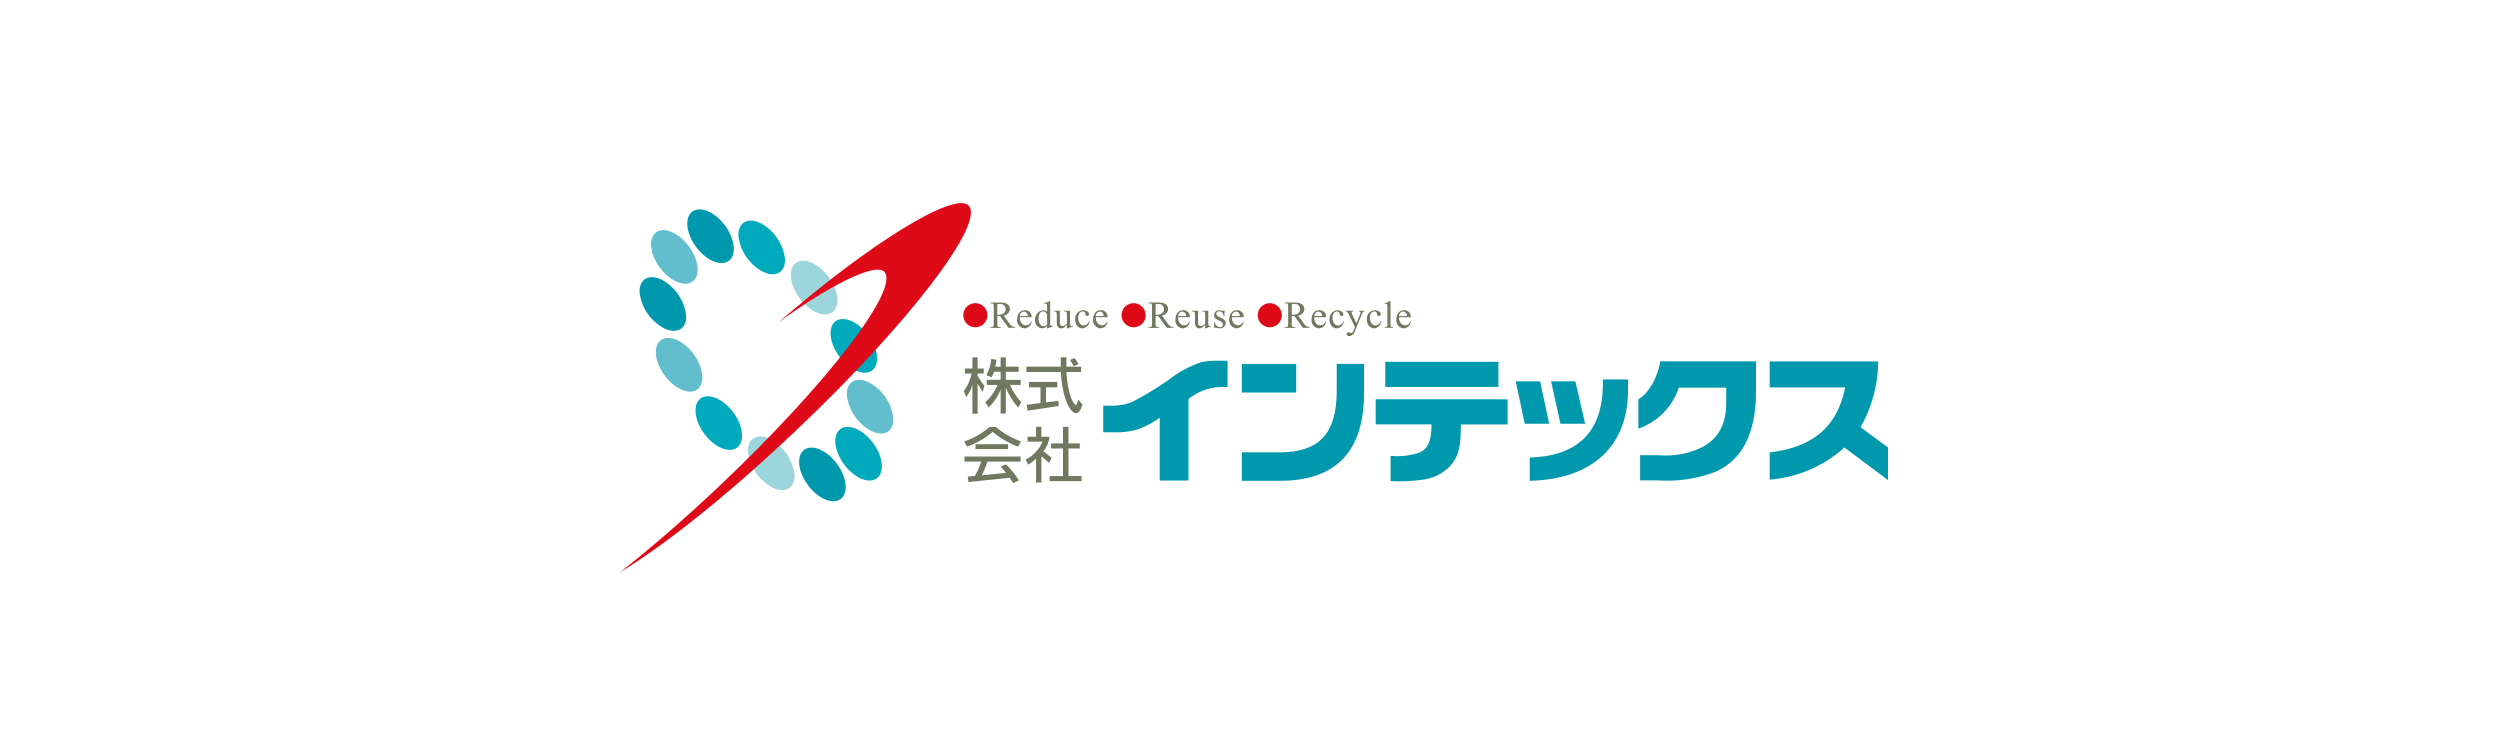 <svg xmlns="http://www.w3.org/2000/svg" xmlns:xlink="http://www.w3.org/1999/xlink" width="274" height="82" viewBox="0 0 274 82">
  <defs>
    <filter id="長方形_7" x="0" y="0" width="274" height="82" filterUnits="userSpaceOnUse">
      <feOffset dy="1" input="SourceAlpha"/>
      <feGaussianBlur stdDeviation="1.5" result="blur"/>
      <feFlood flood-opacity="0.243"/>
      <feComposite operator="in" in2="blur"/>
      <feComposite in="SourceGraphic"/>
    </filter>
  </defs>
  <g id="グループ_7" data-name="グループ 7" transform="translate(-725.5 -647.5)">
    <g transform="matrix(1, 0, 0, 1, 725.5, 647.5)" filter="url(#長方形_7)">
      <rect id="長方形_7-2" data-name="長方形 7" width="265" height="73" transform="translate(4.5 3.5)" fill="#fff"/>
    </g>
    <g id="group_1" transform="translate(-24.533 829.762)">
      <path id="パス_27" data-name="パス 27" d="M13.377-57.614c.76,1.618.413,3.034-.773,3.163s-2.767-1.079-3.525-2.7-.414-3.034.773-3.163,2.767,1.078,3.526,2.7" transform="translate(816.681 -98.988)" fill="#0098ad"/>
      <path id="パス_28" data-name="パス 28" d="M7.723-56.374c1.251,1.338,1.741,3.168,1.093,4.087s-2.188.584-3.44-.752-1.74-3.168-1.093-4.089,2.187-.583,3.439.754" transform="translate(817.393 -99.394)" fill="#62becc"/>
      <path id="パス_29" data-name="パス 29" d="M15.289-57.195c-.064-1.465,1.025-2.088,2.433-1.392a5.142,5.142,0,0,1,2.667,3.918c.066,1.465-1.025,2.089-2.433,1.391a5.139,5.139,0,0,1-2.667-3.917" transform="translate(815.679 -99.209)" fill="#00a9bc"/>
      <path id="パス_30" data-name="パス 30" d="M46.987-46.881a1.318,1.318,0,0,1-.388.932,1.318,1.318,0,0,1-.934.385,1.319,1.319,0,0,1-1.317-1.317A1.318,1.318,0,0,1,45.666-48.2a1.321,1.321,0,0,1,1.321,1.32" transform="translate(811.264 -100.831)" fill="#de0a17"/>
      <path id="パス_31" data-name="パス 31" d="M50.572-45.519v-.075c-.381-.03-.532-.235-.737-.519l-.54-.754a.75.75,0,0,0,.686-.7c0-.244-.147-.72-.963-.72h-1.2v.075c.393,0,.393.1.393.456v1.709c0,.351,0,.456-.393.456v.075H49v-.075c-.393,0-.393-.1-.393-.456v-.763h.285l.942,1.294ZM48.6-48.1a2.29,2.29,0,0,1,.343-.037.553.553,0,0,1,.411.169.553.553,0,0,1,.154.417c0,.465-.418.606-.816.606H48.6V-48.1" transform="translate(810.737 -100.815)" fill="#70795f"/>
      <path id="パス_32" data-name="パス 32" d="M52.883-46.534a.7.7,0,0,0-.187-.544.7.7,0,0,0-.53-.223c-.594,0-.867.485-.867,1.025a.871.871,0,0,0,.2.657.871.871,0,0,0,.615.306.824.824,0,0,0,.768-.741l-.063-.041a.57.57,0,0,1-.561.448c-.456,0-.674-.469-.674-.888Zm-1.293-.125a.5.5,0,0,1,.439-.488.43.43,0,0,1,.427.488H51.59" transform="translate(810.214 -100.964)" fill="#70795f"/>
      <path id="パス_33" data-name="パス 33" d="M54.932-47.313a.565.565,0,0,0-.415-.16,1.017,1.017,0,0,0-.9,1.064.848.848,0,0,0,.757.925.744.744,0,0,0,.557-.268v.268h.092l.565-.231-.03-.071a.407.407,0,0,1-.142.034c-.059,0-.147,0-.147-.285v-2.411h-.092l-.565.23.029.072a.417.417,0,0,1,.142-.034c.059,0,.147,0,.147.285Zm0,1.415a.5.5,0,0,1-.361.188c-.318,0-.573-.335-.573-.846,0-.651.348-.791.5-.791a.488.488,0,0,1,.435.536v.913" transform="translate(809.86 -100.792)" fill="#70795f"/>
      <path id="パス_34" data-name="パス 34" d="M57.823-45.849c0,.285.088.285.147.285a.416.416,0,0,0,.142-.033l.029.071-.565.231h-.092v-.4c-.184.2-.36.4-.636.4-.31,0-.477-.264-.477-.616v-.913c0-.255-.029-.318-.31-.326v-.076h.649v1.3c0,.235.1.376.314.376a.743.743,0,0,0,.461-.268v-1.008c0-.255-.029-.318-.31-.326v-.076h.649Z" transform="translate(809.484 -100.979)" fill="#70795f"/>
      <path id="パス_35" data-name="パス 35" d="M60.38-46.079a.861.861,0,0,1-.778.77c-.473,0-.8-.426-.8-1a.927.927,0,0,1,.236-.685.927.927,0,0,1,.657-.306c.248,0,.628.163.628.452a.168.168,0,0,1-.053.127.168.168,0,0,1-.13.044c-.172,0-.218-.087-.235-.238a.244.244,0,0,0-.082-.185.244.244,0,0,0-.194-.059c-.36,0-.5.364-.5.673,0,.361.184.855.61.855a.638.638,0,0,0,.582-.481Z" transform="translate(809.071 -100.964)" fill="#70795f"/>
      <path id="パス_36" data-name="パス 36" d="M62.268-46.658c0-.26-.13-.488-.427-.488a.5.5,0,0,0-.439.488Zm-.871.125c0,.419.218.887.674.887a.567.567,0,0,0,.561-.448l.063.041a.823.823,0,0,1-.766.741.87.87,0,0,1-.615-.306.87.87,0,0,1-.2-.657c0-.54.272-1.026.867-1.026a.7.7,0,0,1,.529.224.7.7,0,0,1,.187.543H61.4" transform="translate(808.724 -100.965)" fill="#70795f"/>
      <path id="パス_37" data-name="パス 37" d="M67.443-46.881a1.318,1.318,0,0,1-.387.932,1.318,1.318,0,0,1-.933.385A1.318,1.318,0,0,1,64.8-46.881a1.317,1.317,0,0,1,.385-.933,1.317,1.317,0,0,1,.932-.386,1.321,1.321,0,0,1,1.32,1.32" transform="translate(808.156 -100.831)" fill="#de0a17"/>
      <path id="パス_38" data-name="パス 38" d="M71.027-45.519v-.075c-.381-.03-.532-.235-.737-.519l-.542-.754a.75.75,0,0,0,.687-.7c0-.244-.147-.72-.964-.72h-1.2v.075c.393,0,.393.1.393.456v1.709c0,.351,0,.456-.393.456v.075h1.18v-.075c-.393,0-.393-.1-.393-.456v-.763h.285l.941,1.294ZM69.059-48.1a2.29,2.29,0,0,1,.343-.037.553.553,0,0,1,.411.169.553.553,0,0,1,.154.417c0,.465-.418.606-.816.606h-.092V-48.1" transform="translate(807.63 -100.815)" fill="#70795f"/>
      <path id="パス_39" data-name="パス 39" d="M72.044-46.658a.494.494,0,0,1,.439-.488.43.43,0,0,1,.426.488Zm1.293.125a.7.7,0,0,0-.187-.543.7.7,0,0,0-.529-.224c-.594,0-.867.486-.867,1.026a.87.87,0,0,0,.2.657.87.87,0,0,0,.615.306.824.824,0,0,0,.766-.741l-.063-.041a.57.57,0,0,1-.562.448c-.456,0-.673-.468-.673-.887h1.3" transform="translate(807.107 -100.965)" fill="#70795f"/>
      <path id="パス_40" data-name="パス 40" d="M75.686-45.849c0,.285.087.285.146.285a.407.407,0,0,0,.142-.033l.03.071-.565.231h-.092v-.4c-.184.2-.36.4-.636.4-.31,0-.477-.264-.477-.616v-.913c0-.255-.029-.318-.31-.326v-.076h.649v1.3c0,.235.1.376.314.376a.743.743,0,0,0,.461-.268v-1.008c0-.255-.029-.318-.31-.326v-.076h.649Z" transform="translate(806.771 -100.979)" fill="#70795f"/>
      <path id="パス_41" data-name="パス 41" d="M77.889-46.66h-.076c-.063-.281-.175-.515-.5-.515a.285.285,0,0,0-.213.06.285.285,0,0,0-.105.195c0,.456,1.034.4,1.034,1.047a.6.6,0,0,1-.64.562,1.465,1.465,0,0,1-.377-.063.414.414,0,0,0-.1-.02.073.073,0,0,0-.075.054h-.076v-.67h.076a.62.62,0,0,0,.573.573.291.291,0,0,0,.224-.071.291.291,0,0,0,.1-.213c0-.488-.977-.423-.977-1.017a.545.545,0,0,1,.166-.41.545.545,0,0,1,.416-.151.8.8,0,0,1,.239.046.673.673,0,0,0,.154.034c.055,0,.071-.034.088-.081h.076Z" transform="translate(806.344 -100.963)" fill="#70795f"/>
      <path id="パス_42" data-name="パス 42" d="M80.286-46.534a.7.7,0,0,0-.186-.543.7.7,0,0,0-.529-.223c-.594,0-.867.485-.867,1.025a.871.871,0,0,0,.2.657.871.871,0,0,0,.615.306.824.824,0,0,0,.766-.741l-.063-.041a.57.57,0,0,1-.561.448c-.456,0-.674-.469-.674-.888Zm-1.293-.125a.5.5,0,0,1,.439-.488.43.43,0,0,1,.427.488h-.867" transform="translate(806.052 -100.965)" fill="#70795f"/>
      <path id="パス_43" data-name="パス 43" d="M85.036-46.881a1.317,1.317,0,0,1-.387.932,1.318,1.318,0,0,1-.933.385A1.319,1.319,0,0,1,82.4-46.881,1.318,1.318,0,0,1,83.716-48.2a1.32,1.32,0,0,1,1.32,1.32" transform="translate(805.483 -100.831)" fill="#de0a17"/>
      <path id="パス_44" data-name="パス 44" d="M88.619-45.519v-.075c-.381-.03-.532-.235-.737-.519l-.54-.754a.75.75,0,0,0,.687-.7c0-.244-.147-.72-.964-.72h-1.2v.075c.393,0,.393.1.393.456v1.709c0,.351,0,.456-.393.456v.075h1.18v-.075c-.393,0-.393-.1-.393-.456v-.763h.285l.942,1.294ZM86.652-48.1A2.289,2.289,0,0,1,87-48.14a.553.553,0,0,1,.411.169.553.553,0,0,1,.154.417c0,.465-.419.606-.817.606h-.092V-48.1" transform="translate(804.958 -100.815)" fill="#70795f"/>
      <path id="パス_45" data-name="パス 45" d="M90.928-46.534a.7.7,0,0,0-.186-.543.7.7,0,0,0-.529-.223c-.595,0-.867.485-.867,1.025a.871.871,0,0,0,.2.658.871.871,0,0,0,.616.307.824.824,0,0,0,.766-.741l-.063-.041a.57.57,0,0,1-.561.448c-.456,0-.674-.469-.674-.888Zm-1.293-.125a.5.5,0,0,1,.439-.488.43.43,0,0,1,.427.488h-.867" transform="translate(804.435 -100.965)" fill="#70795f"/>
      <path id="パス_46" data-name="パス 46" d="M93.245-46.075a.861.861,0,0,1-.778.77c-.473,0-.8-.426-.8-1a.926.926,0,0,1,.238-.684.926.926,0,0,1,.658-.3c.248,0,.628.163.628.452a.168.168,0,0,1-.053.127.168.168,0,0,1-.13.044c-.172,0-.218-.087-.235-.238a.244.244,0,0,0-.082-.185.244.244,0,0,0-.194-.059c-.36,0-.5.364-.5.673,0,.361.184.855.61.855a.638.638,0,0,0,.582-.481Z" transform="translate(804.078 -100.968)" fill="#70795f"/>
      <path id="パス_47" data-name="パス 47" d="M94.123-46.8c-.071-.155-.167-.335-.352-.356v-.074h.871v.074c-.13,0-.225.017-.225.151a.852.852,0,0,0,.087.255l.436.9.4-.984a.569.569,0,0,0,.054-.214c0-.1-.075-.1-.188-.1v-.074h.61v.074c-.133,0-.2.1-.251.218l-.8,1.96a.75.75,0,0,1-.614.523.257.257,0,0,1-.189-.058.257.257,0,0,1-.091-.176c0-.125.1-.184.214-.184.138,0,.2.074.275.074.168,0,.256-.234.306-.355l.113-.281Z" transform="translate(803.757 -100.975)" fill="#70795f"/>
      <path id="パス_48" data-name="パス 48" d="M98.021-46.106a.636.636,0,0,1-.582.482c-.426,0-.61-.494-.61-.855,0-.31.142-.673.5-.673a.244.244,0,0,1,.194.059.244.244,0,0,1,.082.185c.016.151.062.238.234.238a.168.168,0,0,0,.131-.044.168.168,0,0,0,.053-.127c0-.288-.381-.452-.627-.452a.927.927,0,0,0-.657.3.927.927,0,0,0-.238.684c0,.573.326,1,.8,1a.861.861,0,0,0,.778-.771Z" transform="translate(803.342 -100.969)" fill="#70795f"/>
      <path id="パス_49" data-name="パス 49" d="M99.44-45.9c0,.247.1.276.288.281v.076h-.917v-.076c.192,0,.288-.034.288-.281v-2c0-.285-.088-.285-.147-.285a.407.407,0,0,0-.142.034l-.03-.072.565-.23h.092Z" transform="translate(802.995 -100.79)" fill="#70795f"/>
      <path id="パス_50" data-name="パス 50" d="M101.886-46.532a.7.7,0,0,0-.187-.543.7.7,0,0,0-.529-.223c-.594,0-.867.485-.867,1.025a.871.871,0,0,0,.2.657.871.871,0,0,0,.615.306.824.824,0,0,0,.766-.741l-.063-.041a.57.57,0,0,1-.561.448c-.456,0-.674-.469-.674-.888Zm-1.293-.125a.5.5,0,0,1,.439-.488.43.43,0,0,1,.427.488h-.867" transform="translate(802.771 -100.966)" fill="#70795f"/>
      <path id="パス_51" data-name="パス 51" d="M4.948-51.279a5.14,5.14,0,0,1,2.667,3.917c.065,1.464-1.024,2.089-2.433,1.392a5.14,5.14,0,0,1-2.668-3.917c-.066-1.467,1.025-2.089,2.434-1.391" transform="translate(817.619 -100.318)" fill="#0098ad"/>
      <path id="パス_52" data-name="パス 52" d="M22.35-53.169c.648-.919,2.187-.583,3.439.755s1.741,3.167,1.093,4.088-2.188.583-3.439-.754S21.7-52.248,22.35-53.169" transform="translate(814.648 -99.996)" fill="#9dd5dd"/>
      <path id="パス_53" data-name="パス 53" d="M46.593-39.431h-.666v.235a9.629,9.629,0,0,0,.739,1.116l-.182.659a6.66,6.66,0,0,1-.558-.907v3.3h-.57v-3.186a4.234,4.234,0,0,1-.679,1.358l-.262-.673a4.5,4.5,0,0,0,.848-1.9h-.727v-.551h.82v-1.231h.57v1.231h.666Zm1.277-.753h.578v-1.021h.57v1.021h1.413v.558H49.02v.888h1.628v.557H49.471a7.662,7.662,0,0,0,1.243,1.9l-.336.57a7.723,7.723,0,0,1-1.359-2.185v2.85h-.57v-2.628a5.531,5.531,0,0,1-1.312,1.958l-.368-.57a5.215,5.215,0,0,0,1.338-1.9H46.93v-.557h1.52v-.888h-.726a3.133,3.133,0,0,1-.263.61l-.577-.229a4.273,4.273,0,0,0,.524-1.775l.592.081-.128.753" transform="translate(811.253 -101.89)" fill="#70795f"/>
      <path id="パス_54" data-name="パス 54" d="M57.689-40.231a5.682,5.682,0,0,0-.424-.692l.525-.2c.154.221.3.437.423.665Zm-1.8,2.313H54.651v1.647l1.358-.181.034.577-3.409.518L52.526-36l1.52-.2V-37.92H52.789v-.592h3.1v.592M58.5-39.6H56.89c.114,2.387.786,3.611,1.035,3.611.074,0,.155-.2.256-.6l.464.553c-.2.632-.416.948-.7.948-.632,0-1.506-1.58-1.668-4.511H52.5v-.585h3.771v-1.029h.61v1.029h1.613v.585" transform="translate(810.026 -101.89)" fill="#70795f"/>
      <path id="パス_55" data-name="パス 55" d="M28.365-46.146c1.187-.129,2.767,1.078,3.526,2.7s.414,3.035-.773,3.163-2.767-1.079-3.526-2.7-.415-3.034.773-3.163" transform="translate(813.87 -101.14)" fill="#00a9bc"/>
      <path id="パス_56" data-name="パス 56" d="M5.788-43.7c1.188-.129,2.767,1.079,3.526,2.7s.414,3.035-.773,3.163-2.767-1.079-3.525-2.7S4.6-43.568,5.789-43.7" transform="translate(817.299 -101.512)" fill="#62becc"/>
      <path id="パス_57" data-name="パス 57" d="M31.726-38.011a5.141,5.141,0,0,1,2.667,3.917c.065,1.465-1.025,2.088-2.433,1.39a5.139,5.139,0,0,1-2.667-3.917c-.065-1.466,1.024-2.089,2.433-1.391" transform="translate(813.551 -102.333)" fill="#62becc"/>
      <path id="パス_58" data-name="パス 58" d="M63.044-35.856a6.122,6.122,0,0,0,2.505-.378,34.41,34.41,0,0,0,4.128-2.505,12.307,12.307,0,0,1,3.529-1.891,9.025,9.025,0,0,1,1.953-.142h.9V-37.9h-.6a5.9,5.9,0,0,0-3.687,1.323v8.934H68.622v-6.884a9.533,9.533,0,0,1-2.52,1.307,8.975,8.975,0,0,1-2.695.285H62.43v-2.914Z" transform="translate(808.517 -101.95)" fill="#0098ad"/>
      <path id="パス_59" data-name="パス 59" d="M93.733-37.154q0,9.619-9.264,9.611H80.341v-3.119H84.47c4.38,0,6.27-2.081,6.27-6.727v-2.97h2.994ZM86.3-37.217H80.341v-3.119H86.3Z" transform="translate(805.797 -102.022)" fill="#0098ad"/>
      <path id="パス_60" data-name="パス 60" d="M112.1-36.52v2.756h-5.12c-.063,1.608.063,3.372-1.355,4.728a5.01,5.01,0,0,1-2.521,1.275,18.009,18.009,0,0,1-3.829.2v-2.757a7.746,7.746,0,0,0,3.246-.393c.692-.379,1.245-.977,1.23-3.058H97.639v-2.756Zm-1.009-1.355h-12.4v-2.757h12.4Z" transform="translate(803.169 -101.978)" fill="#0098ad"/>
      <path id="パス_61" data-name="パス 61" d="M128.038-37.181c0,6.286-4.076,9.785-10.772,9.943v-2.553c5.01-.142,8.172-2.568,8.016-8.555h2.757Zm-4.695,3.687h-2.71l-1.025-4.648h2.661l1.071,4.648m-3.939,0h-2.678l-.992-4.648h2.678l.992,4.648" transform="translate(800.423 -102.326)" fill="#0098ad"/>
      <path id="パス_62" data-name="パス 62" d="M136.884-40.689h7.593v3.3c0,6.551-3.088,8.161-4.474,8.822a14.974,14.974,0,0,1-6.223.93h-2V-30.4h2.107a9,9,0,0,0,4.852-.961c.819-.488,2.474-1.592,2.474-4.743v-1.7h-5.2a7.1,7.1,0,0,1-4.427,4.491v-3.229c1.449-.773,2.363-3.309,2.379-4.145h2.915Z" transform="translate(798.012 -101.97)" fill="#0098ad"/>
      <path id="パス_63" data-name="パス 63" d="M160.448-40.67a14.873,14.873,0,0,1-1.937,7.2l3.011,2.222v3.576l-4.776-3.576a13.9,13.9,0,0,1-8.193,3.529v-2.994c4.758-.551,7.42-2.821,8.271-7.121h-8.273V-40.67Z" transform="translate(795.436 -101.972)" fill="#0098ad"/>
      <path id="パス_64" data-name="パス 64" d="M50.641-28.41H47a10.141,10.141,0,0,1-.61,1.5l2.662-.262a8.727,8.727,0,0,0-.605-.678l.585-.256a8.28,8.28,0,0,1,1.424,1.762l-.632.289-.37-.585-4.525.47-.081-.591.786-.074a7.184,7.184,0,0,0,.679-1.573h-1.82v-.558h6.151Zm-1.366-1.371H45.706v-.538h3.569Zm-4.813-.841a7.924,7.924,0,0,0,2.77-1.578h.7a9.149,9.149,0,0,0,2.756,1.58l-.316.577a10.036,10.036,0,0,1-2.789-1.628,8.846,8.846,0,0,1-2.8,1.621l-.323-.57" transform="translate(811.246 -103.261)" fill="#70795f"/>
      <path id="パス_65" data-name="パス 65" d="M54.127-31.14h.9a3.342,3.342,0,0,1-.666,1.587l.9.726-.3.558a9.812,9.812,0,0,0-.827-.719v2.863h-.586v-2.621a4.172,4.172,0,0,1-.868.666l-.275-.565A3.861,3.861,0,0,0,54.256-30.6H52.608v-.538h.936v-1.1h.584Zm4.214,1.284H57.1v3.025h1.439v.558h-3.5v-.558h1.459v-3.025h-1.3v-.558h1.3v-1.807h.6v1.808h1.244v.558" transform="translate(810.039 -103.255)" fill="#70795f"/>
      <path id="パス_66" data-name="パス 66" d="M27.831-26.834c.761,1.619.414,3.034-.773,3.164s-2.765-1.079-3.525-2.7-.415-3.035.773-3.163,2.767,1.078,3.526,2.7" transform="translate(814.486 -103.664)" fill="#0098ad"/>
      <path id="パス_67" data-name="パス 67" d="M31.53-30.941c1.251,1.337,1.74,3.167,1.092,4.087s-2.188.584-3.44-.753-1.74-3.169-1.093-4.088,2.188-.584,3.441.754" transform="translate(813.777 -103.258)" fill="#00a9bc"/>
      <path id="パス_68" data-name="パス 68" d="M10.025-35.655c.648-.92,2.188-.582,3.44.754s1.74,3.167,1.092,4.088-2.187.584-3.439-.754-1.741-3.169-1.093-4.088" transform="translate(816.521 -102.657)" fill="#00a9bc"/>
      <path id="パス_69" data-name="パス 69" d="M16.518-29.313c-.064-1.465,1.025-2.088,2.433-1.39a5.138,5.138,0,0,1,2.667,3.916c.066,1.467-1.025,2.09-2.432,1.392a5.147,5.147,0,0,1-2.667-3.917" transform="translate(815.492 -103.444)" fill="#9dd5dd"/>
      <path id="パス_70" data-name="パス 70" d="M38.192-60.867c-1.54-1.622-11.045,4.287-20.826,12.8,5.346-3.916,10.589-6.6,11.582-5.547,1.745,1.838-6.221,12.238-17.8,23.228C7.24-26.672,3.415-23.365,0-20.686,4.866-23.623,11.968-29.269,19.369-36.3,31.612-47.923,40.038-58.924,38.192-60.867" transform="translate(818 -98.864)" fill="#de0a17"/>
    </g>
  </g>
</svg>
